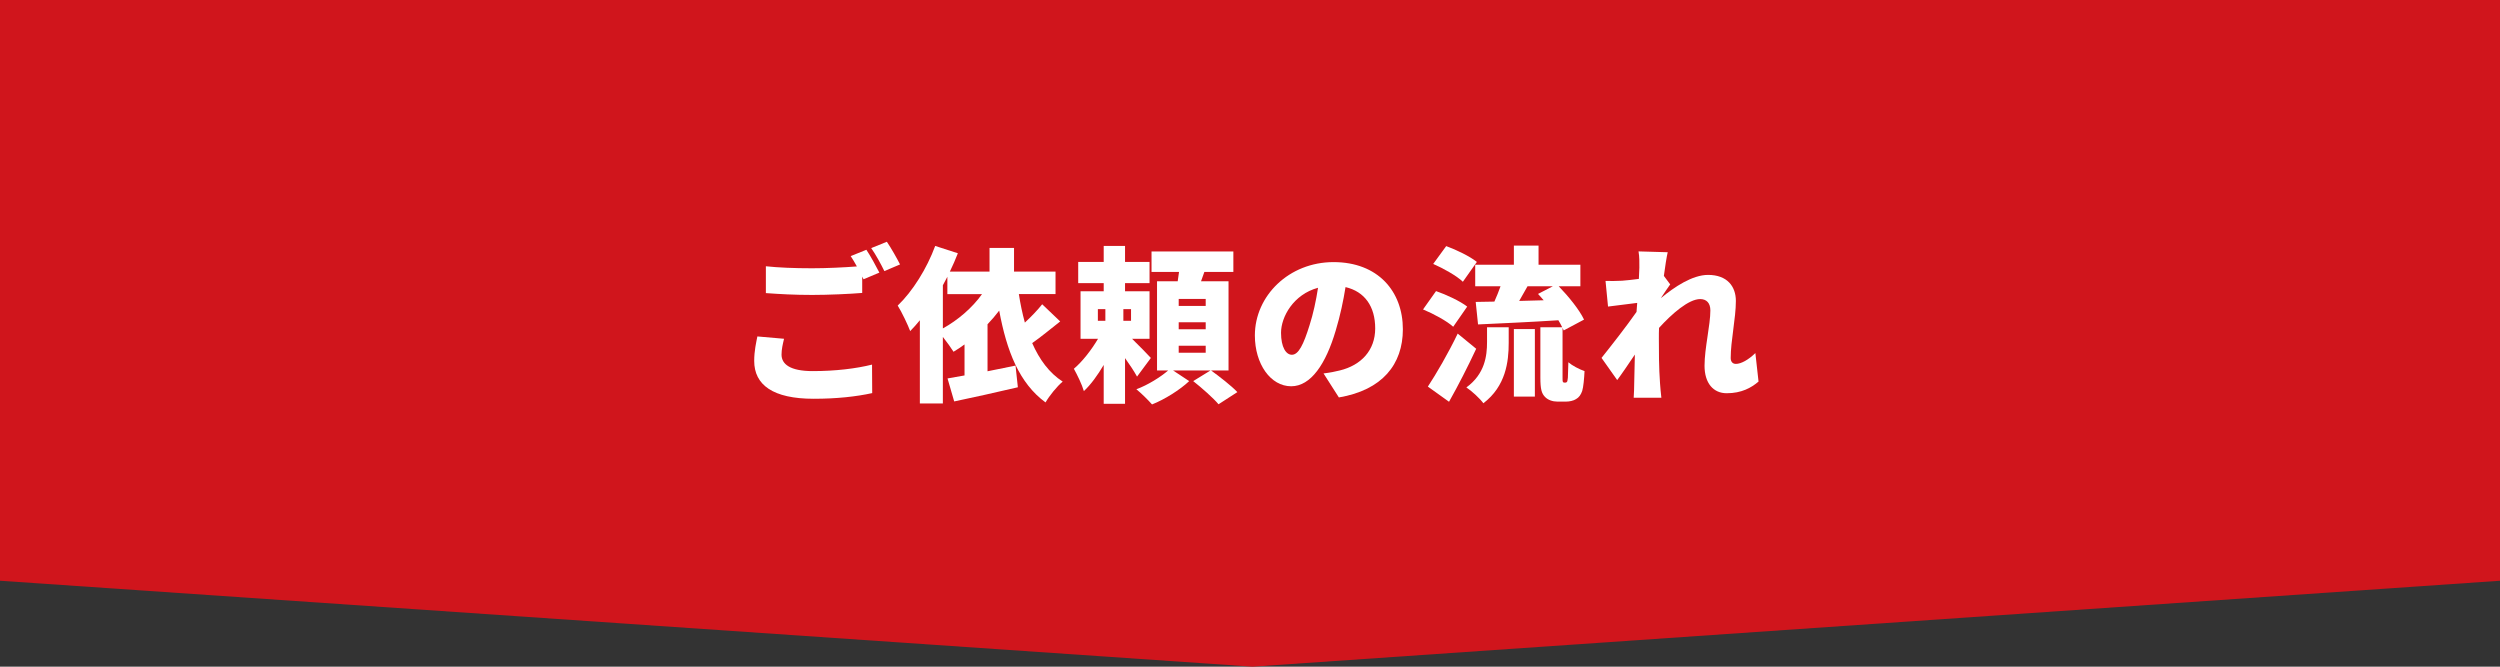 <?xml version="1.0" encoding="UTF-8"?>
<svg id="_レイヤー_2" data-name="レイヤー 2" xmlns="http://www.w3.org/2000/svg" viewBox="0 0 750 200">
  <rect x="0" y="0" width="750" height="200" fill="#333333" stroke="none"/>
  <defs>
    <style>
      .cls-1 {
        fill: #d0151c;
      }

      .cls-1, .cls-2 {
        stroke-width: 0px;
      }

      .cls-2 {
        fill: #fff;
      }
    </style>
  </defs>
  <g id="text">
    <g>
      <polygon class="cls-1" points="750 174.22 375.74 200 0 174.22 0 0 750 0 750 174.22"/>
      <g>
        <path class="cls-2" d="m234.46,106.38c0,2.85,2.55,4.95,9.35,4.95s13-.75,17.8-1.95l.05,8.55c-4.8,1.05-10.6,1.7-17.55,1.7-12.2,0-17.85-4.15-17.85-11.35,0-3.05.6-5.55.95-7.35l8,.7c-.4,1.7-.75,3.15-.75,4.75Zm29.35-24.6l-4.75,2c-.15-.25-.25-.5-.4-.8v4.9c-3.55.3-10.15.6-15,.6-5.35,0-9.75-.25-13.9-.55v-8.05c3.75.4,8.45.6,13.85.6,4.35,0,9.55-.25,13.45-.55-.6-1.1-1.25-2.2-1.85-3.1l4.7-1.9c1.25,1.85,3,5.1,3.9,6.85Zm6.2-2.45l-4.7,2c-1-2.05-2.6-5-3.95-6.9l4.7-1.9c1.3,1.9,3.1,5.1,3.95,6.8Z"/>
        <path class="cls-2" d="m318.06,96.43c-2.8,2.2-5.75,4.65-8.4,6.5,2.15,4.9,5.1,8.95,9.15,11.55-1.7,1.4-4,4.25-5.15,6.25-7.9-5.8-11.65-15.4-13.9-27.55-1.1,1.45-2.25,2.8-3.5,4.1v14.1c2.75-.55,5.6-1.15,8.4-1.7l.7,6.5c-6.55,1.55-13.65,3.1-19.1,4.25l-2-6.9c1.5-.25,3.25-.55,5.1-.9v-9.3c-1.1.8-2.2,1.55-3.3,2.2-.65-1.05-2-2.95-3.2-4.45v19.95h-6.9v-24.95c-.95,1.15-1.9,2.25-2.9,3.25-.65-1.75-2.55-5.8-3.75-7.65,4.45-4.25,8.75-11.1,11.25-17.9l6.8,2.2c-.7,1.8-1.5,3.65-2.4,5.5h11.9v-7.1h7.35v7.1h12.45v6.75h-11c.45,2.95,1.05,5.8,1.8,8.55,1.95-1.8,3.85-3.8,5.2-5.5l5.4,5.15Zm-35.2,2.1c4.5-2.5,8.75-6.1,11.75-10.3h-10.4v-5.2l-1.35,2.55v12.95Z"/>
        <path class="cls-2" d="m341.11,112.98c-.85-1.55-2.2-3.6-3.6-5.55v13.7h-6.4v-11.65c-1.8,3.05-3.85,5.9-5.95,7.85-.55-1.95-2-4.9-3-6.7,2.6-2.2,5.3-5.7,7.25-9h-5.25v-14.25h6.95v-2.45h-7.65v-6.35h7.65v-4.8h6.4v4.8h7.35v6.35h-7.35v2.45h7.35v14.25h-5.25c2.15,2.1,4.85,4.85,5.65,5.75l-4.15,5.6Zm-11.75-16.75h2.25v-3.5h-2.25v3.5Zm9.95-3.5h-2.3v3.5h2.3v-3.5Zm24,18.4c2.55,1.85,6.1,4.6,7.9,6.5l-5.65,3.65c-1.55-1.85-5-4.9-7.6-6.95l5.2-3.2h-11.25l4.85,3.2c-2.75,2.6-7.35,5.5-11.15,7-1.15-1.3-3.2-3.35-4.7-4.55,3.4-1.25,7.25-3.65,9.55-5.65h-3.35v-26.75h6.2c.15-.9.3-1.9.4-2.8h-8.25v-6.15h24.55v6.15h-8.7c-.35.95-.7,1.9-1,2.8h8.25v26.75h-5.25Zm-1.6-21.45h-8.1v2.1h8.1v-2.1Zm0,7h-8.1v2.1h8.1v-2.1Zm0,7.05h-8.1v2.1h8.1v-2.1Z"/>
        <path class="cls-2" d="m401.66,119.23l-4.6-7.2c2.1-.25,3.45-.55,4.9-.9,6.35-1.55,10.6-6,10.6-12.6s-3.15-11.05-8.9-12.4c-.65,4.05-1.55,8.4-2.95,13.05-2.95,10-7.45,16.7-13.35,16.7-6.2,0-10.9-6.7-10.9-15.25,0-11.9,10.25-22,23.6-22s20.8,8.8,20.8,20.15c0,10.55-6.2,18.25-19.2,20.45Zm-14.1-12.8c2,0,3.5-3.05,5.3-8.85,1.1-3.4,1.95-7.35,2.55-11.25-7.4,2-11.1,8.75-11.1,13.5,0,4.35,1.5,6.6,3.25,6.6Z"/>
        <path class="cls-2" d="m435.96,98.03c-1.85-1.7-5.9-3.9-9.05-5.2l3.9-5.5c3.05,1.05,7.25,3,9.35,4.65l-4.2,6.05Zm6.9,6.6c-2.5,5.35-5.3,10.85-8.15,15.9l-6.35-4.55c2.5-3.8,6.1-9.95,8.95-15.9l5.55,4.55Zm-4-20.1c-1.8-1.75-5.8-4-8.9-5.35l3.9-5.35c3.05,1.1,7.15,3.1,9.2,4.75l-4.2,5.95Zm7.25,13.65h6.5v4.7c0,5.6-.85,12.95-7.6,18.1-1.05-1.45-3.5-3.7-5.1-4.75,5.55-4.05,6.2-9.45,6.2-13.6v-4.45Zm23.55,16.6c.15,0,.3-.05.4-.2.15-.1.2-.45.3-1.25.05-.8.1-2.5.15-4.65,1.15,1,3.25,2.1,4.85,2.65-.1,2.25-.35,4.85-.7,5.95-.4,1.15-.95,1.95-1.85,2.45-.75.5-2,.75-2.95.75h-2.7c-1.3,0-2.8-.45-3.7-1.45-.95-1-1.35-2.2-1.35-5.8v-15.05h6.55c-.3-.65-.7-1.35-1.15-2.1-8.6.55-17.55.95-24.1,1.25l-.7-6.75,5.6-.1c.65-1.45,1.3-3.05,1.85-4.6h-7.6v-6.45h11.6v-5.75h7.4v5.75h12.55v6.45h-6.5c2.95,3.05,6.2,7.05,7.6,10l-6.1,3.25c-.1-.25-.2-.5-.35-.8v14.9c0,.7,0,1.1.1,1.3.05.15.2.25.35.25h.45Zm-15.5-16.05h6.3v20.25h-6.3v-20.25Zm8.95-8.65c-.55-.65-1.15-1.3-1.7-1.9l4.45-2.3h-7.6c-.85,1.5-1.7,3-2.5,4.4l7.35-.2Z"/>
        <path class="cls-2" d="m491.56,75.42l8.75.25c-.35,1.55-.75,4.1-1.15,7.1l1.9,2.55c-.65.85-1.8,2.65-2.7,3.95v.1c3.9-3.25,9.35-6.9,14.05-6.9,5.8,0,8.35,3.5,8.35,7.8,0,5.25-1.55,11.9-1.55,17.15,0,1.1.6,1.75,1.55,1.75,1.55,0,3.75-1.2,5.85-3.25l.95,8.55c-2.15,1.85-5.1,3.5-9.55,3.5-4,0-6.65-3-6.65-8.25s1.75-12.2,1.75-16.6c0-2.2-1.15-3.4-3.05-3.4-3.45,0-8.5,4.4-12.35,8.65-.05,1.05-.05,2.15-.05,3.15,0,3.8,0,8.7.35,13.5.05.9.25,3.05.4,4.3h-8.3c.1-1.3.15-3.35.15-4.15.05-3,.1-5.65.2-8.8-1.9,2.8-3.9,5.8-5.3,7.65l-4.7-6.65c2.8-3.5,7.5-9.5,10.5-13.8.05-.9.15-1.8.2-2.7-2.6.3-6.15.75-8.75,1.1l-.75-7.7c1.6.05,2.85.05,4.95-.05,1.35-.1,3.15-.3,5.05-.55.1-1.6.15-2.85.15-3.35,0-1.6.05-3.2-.25-4.9Z"/>
      </g>
    </g>
  </g>
</svg>